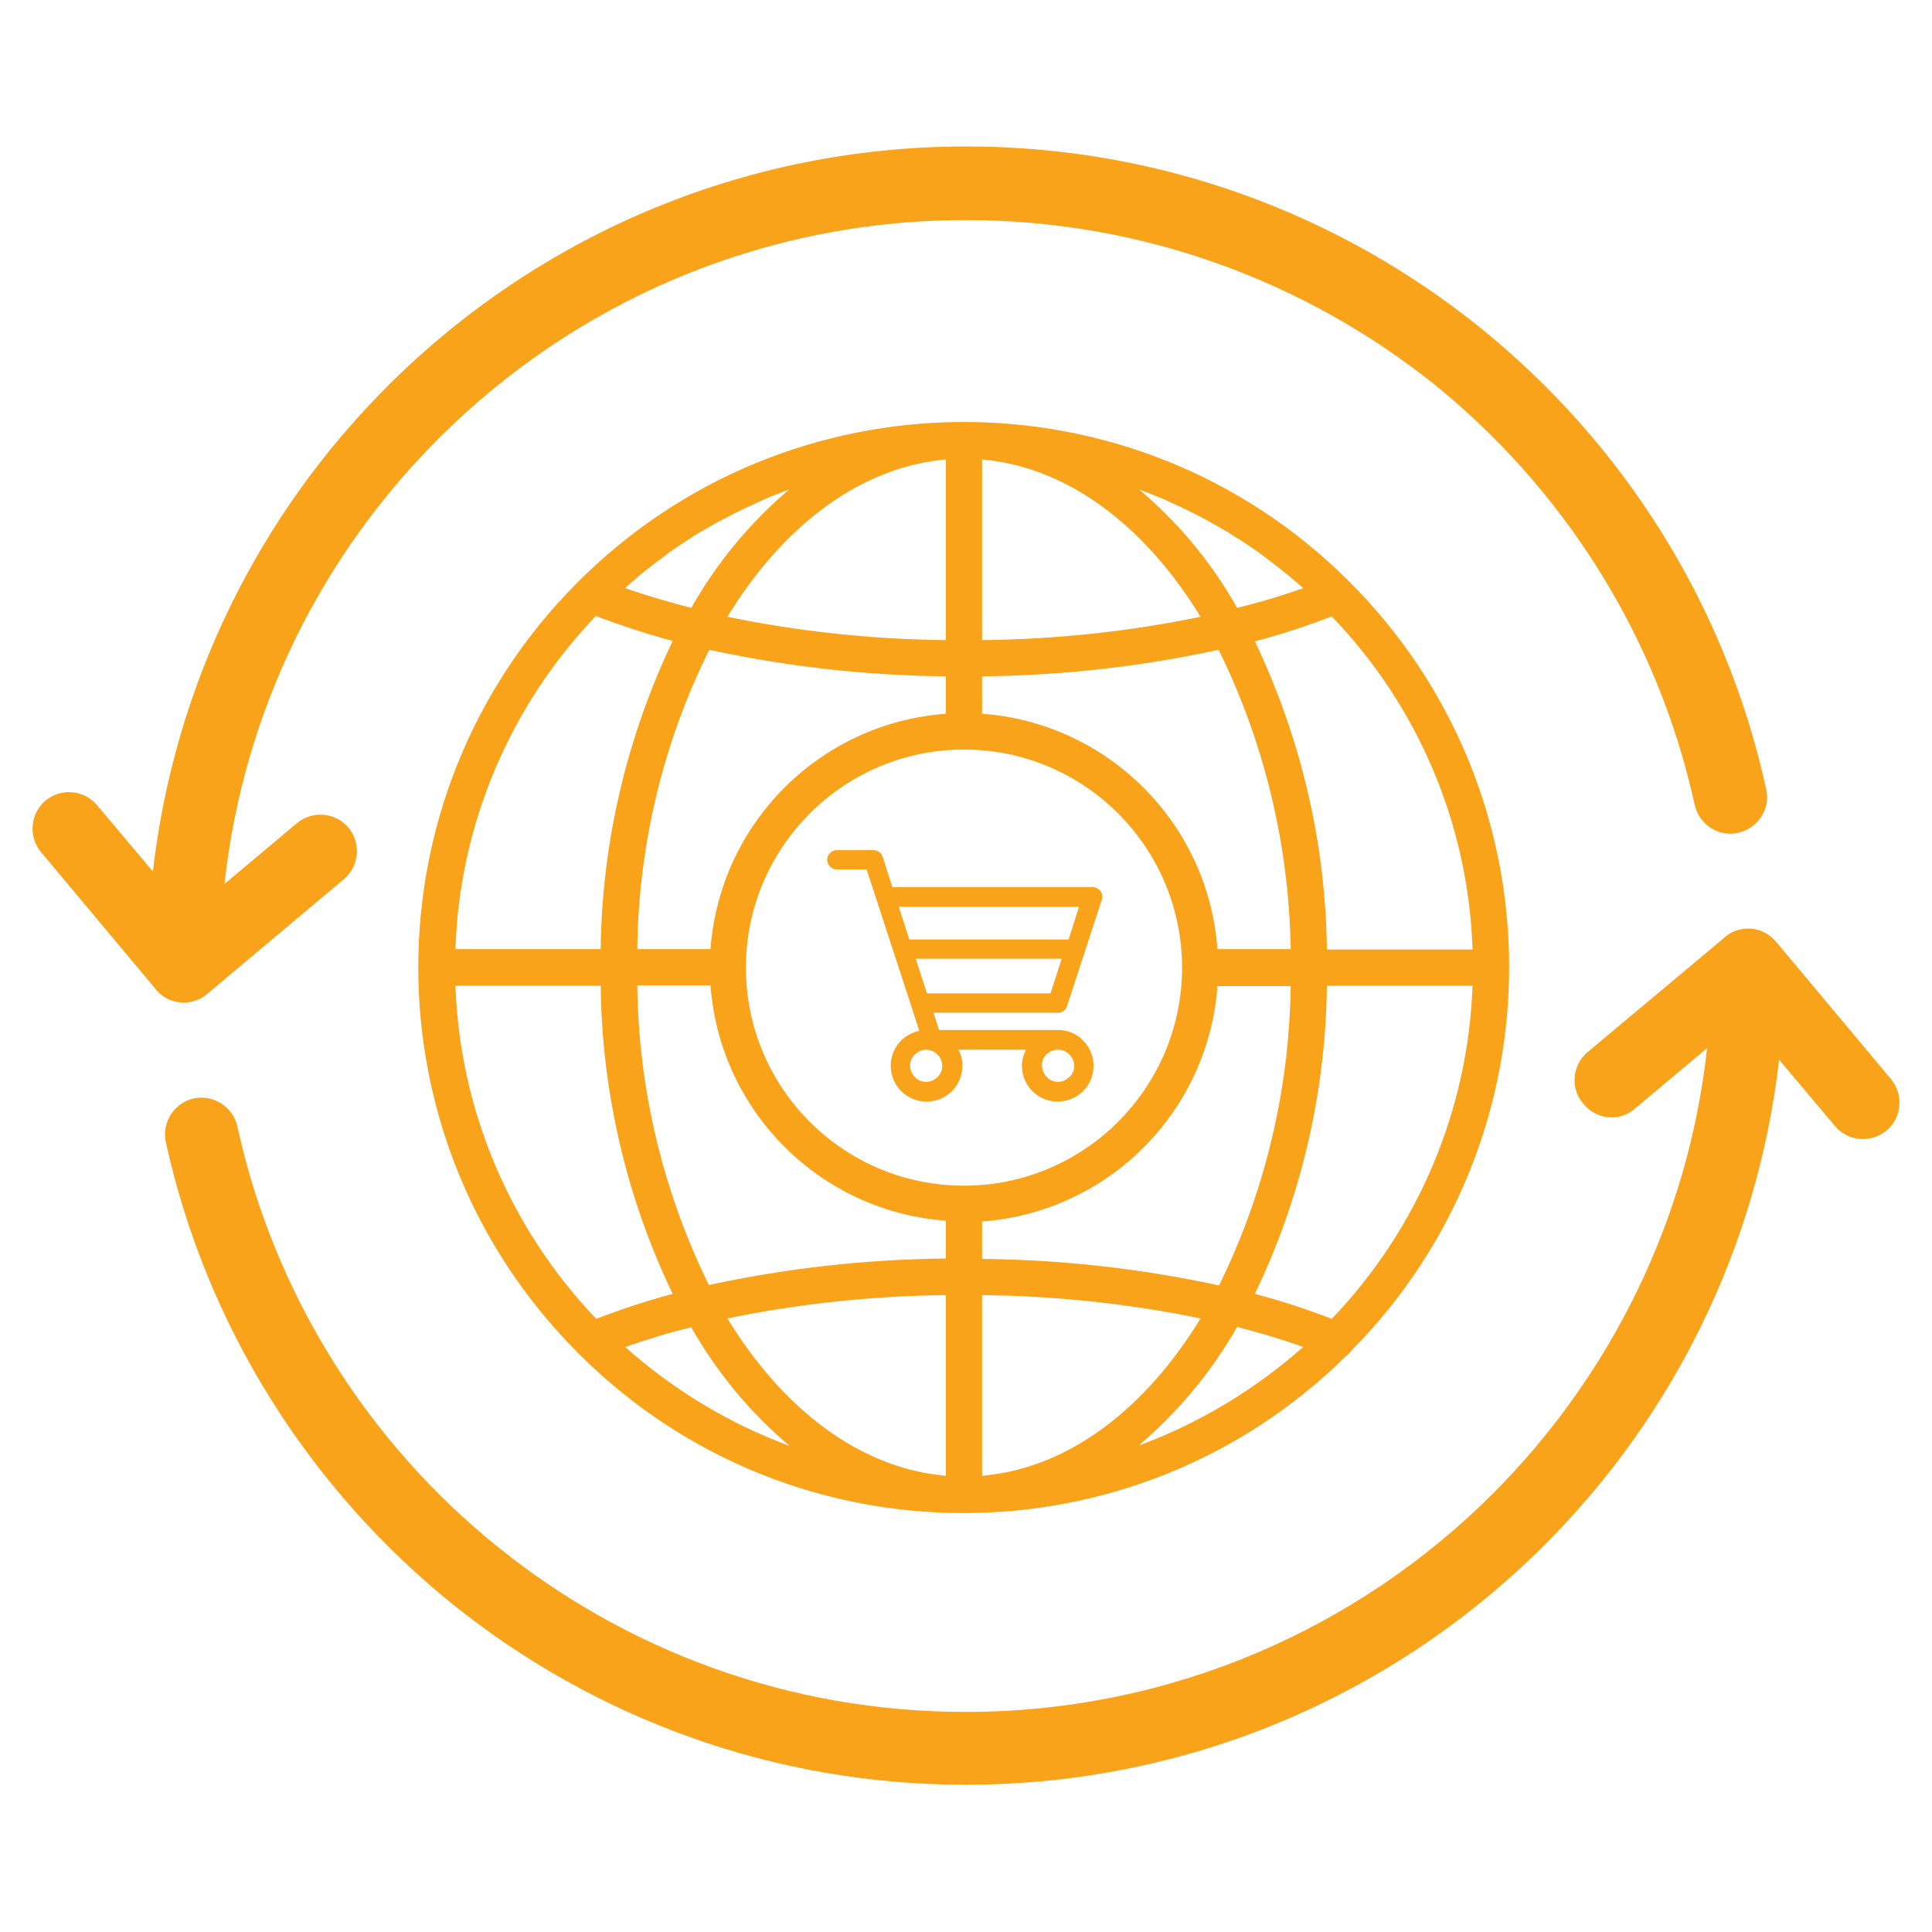 <?xml version="1.0" encoding="utf-8"?>
<!-- Generator: Adobe Illustrator 24.0.3, SVG Export Plug-In . SVG Version: 6.00 Build 0)  -->
<svg version="1.1" id="Capa_1" xmlns="http://www.w3.org/2000/svg" xmlns:xlink="http://www.w3.org/1999/xlink" x="0px" y="0px"
	 viewBox="0 0 480.2 480.2" style="enable-background:new 0 0 480.2 480.2;" xml:space="preserve">
<style type="text/css">
	.st0{fill:#F9A31A;}
	.st1{fill-rule:evenodd;clip-rule:evenodd;fill:#F9A31A;}
</style>
<g>
	<path class="st0" d="M334.9,144.1c-53.2-52.7-139-52.2-191.7,1C90.8,198,90.9,283.2,143.4,336c0.2,0.3,0.4,0.5,0.7,0.7
		c52.6,52.4,137.7,52.5,190.5,0.3c0.5-0.3,0.9-0.7,1.2-1.2C388.6,282.5,388.1,196.7,334.9,144.1z M366,236h-36.2
		c-0.3-26.5-6.5-52.7-17.9-76.6c6.5-1.7,12.9-3.8,19.1-6.2C352.5,175.5,365,205,366,236z M283.5,121.8c1,0.4,2.1,0.8,3.1,1.2
		c0.8,0.3,1.6,0.7,2.5,1c1,0.5,2,0.9,3,1.4c0.8,0.4,1.6,0.7,2.4,1.1c1,0.5,2,1,3,1.5c0.8,0.4,1.5,0.8,2.3,1.2c1,0.6,2,1.1,3,1.7
		c0.7,0.4,1.4,0.8,2.1,1.2c1.1,0.7,2.1,1.4,3.2,2c0.6,0.4,1.2,0.8,1.8,1.2c1.4,0.9,2.7,1.8,4,2.8c0.3,0.2,0.6,0.5,0.9,0.7
		c1.6,1.2,3.2,2.4,4.8,3.7c0.4,0.3,0.8,0.7,1.2,1c1.1,0.9,2.1,1.8,3.1,2.7c-5.1,1.8-10.7,3.5-16.4,4.9
		c-6.3-11.2-14.5-21.1-24.3-29.4L283.5,121.8z M244.1,114.2c20.6,1.8,40,15.7,54.3,39.1c-17.9,3.7-36,5.6-54.3,5.8L244.1,114.2
		L244.1,114.2z M244.1,168.1c19.8-0.2,39.5-2.4,58.8-6.6c11.4,23.2,17.5,48.6,17.9,74.4h-18.2c-2.3-31.3-27.2-56.2-58.5-58.5
		L244.1,168.1L244.1,168.1z M320.8,245c-0.3,25.8-6.4,51.3-17.8,74.5c-19.4-4.2-39.1-6.4-58.9-6.6v-9.3
		c31.3-2.3,56.2-27.2,58.5-58.5h18.2V245z M180.8,153.3c14.3-23.4,33.7-37.3,54.3-39.1v44.9C216.8,158.9,198.7,157,180.8,153.3z
		 M235.1,168.1v9.3c-31.3,2.3-56.2,27.2-58.5,58.5h-18.2c0.3-25.8,6.4-51.3,17.9-74.4C195.6,165.7,215.3,167.9,235.1,168.1z
		 M158.4,143.5c0.4-0.3,0.8-0.7,1.2-1l0,0c1.6-1.3,3.1-2.5,4.8-3.7c0.3-0.2,0.6-0.5,0.9-0.7c1.3-1,2.6-1.9,4-2.8
		c0.6-0.4,1.2-0.8,1.8-1.2c1.1-0.7,2.1-1.4,3.2-2c0.7-0.4,1.4-0.8,2.1-1.2c1-0.6,2-1.2,3.1-1.7c0.8-0.4,1.5-0.8,2.3-1.2
		c1-0.5,2-1,3-1.5c0.8-0.4,1.6-0.7,2.4-1.1c1-0.5,2-0.9,3-1.4c0.8-0.3,1.6-0.7,2.5-1c1-0.4,2-0.8,3.1-1.2l0.3-0.1
		c-9.8,8.3-18,18.3-24.3,29.4c-5.7-1.5-11.2-3.1-16.4-4.9C156.3,145.3,157.3,144.4,158.4,143.5z M148.1,153.1
		c6.3,2.4,12.7,4.5,19.1,6.2c-11.4,23.9-17.6,50.1-17.9,76.6h-36.1C114.2,205,126.7,175.5,148.1,153.1z M148.2,327.8
		c-21.4-22.4-33.9-51.8-35-82.8h36.1c0.3,26.5,6.4,52.7,17.9,76.6C160.8,323.3,154.4,325.4,148.2,327.8L148.2,327.8z M155.4,334.8
		c5.1-1.8,10.6-3.5,16.4-4.9c6.4,11.2,14.6,21.2,24.5,29.5C181.1,353.8,167.3,345.4,155.4,334.8z M235.1,366.8
		c-21.3-1.8-40.5-16.5-54.3-39.1c17.9-3.7,36.1-5.6,54.3-5.8V366.8z M235.1,312.8c-19.8,0.2-39.6,2.4-58.9,6.6
		c-11.4-23.2-17.5-48.6-17.8-74.5h18.2c2.3,31.3,27.2,56.2,58.5,58.5V312.8L235.1,312.8z M185.4,240.5c0-29.9,24.3-54.2,54.2-54.2
		s54.2,24.3,54.2,54.2s-24.3,54.2-54.2,54.2C209.6,294.7,185.4,270.4,185.4,240.5z M244.1,321.9c18.2,0.2,36.4,2.1,54.3,5.8
		c-13.8,22.6-33,37.3-54.3,39.1L244.1,321.9L244.1,321.9z M283,359.3c9.8-8.3,18.1-18.3,24.5-29.5l0,0c5.7,1.5,11.2,3.1,16.4,5
		C311.9,345.4,298,353.8,283,359.3z M331,327.8c-6.2-2.4-12.6-4.5-19.1-6.2c11.5-23.9,17.6-50.1,17.9-76.6H366
		C364.9,276,352.4,305.5,331,327.8z"/>
	<path class="st1" d="M51.9,246.7c-1.6,1.5-3.8,2.5-6.2,2.5c-3,0-5.6-1.4-7.3-3.7l-28.2-33.7C7,208,7.5,202.2,11.3,199
		s9.6-2.7,12.8,1.1L38,216.6c5.4-46.9,26.6-88.9,58.3-120.6c36.8-36.8,87.7-59.6,143.9-59.6c48.2,0,92.5,16.8,127.4,44.8
		c35.6,28.6,61.3,68.8,71.4,115c1.1,4.9-2.1,9.7-7,10.8s-9.7-2.1-10.8-7c-9.2-42-32.7-78.7-65-104.7C324.4,70,284,54.7,240.1,54.7
		c-51.2,0-97.5,20.7-131.1,54.3c-29,29-48.5,67.6-53.2,110.7l18-15.1c3.8-3.2,9.6-2.7,12.8,1.1c3.2,3.8,2.7,9.6-1.1,12.8L51.9,246.7
		z"/>
	<path class="st1" d="M406.3,275.6l18-15.1c-4.7,43-24.2,81.6-53.2,110.7c-33.5,33.5-79.9,54.3-131.1,54.3
		c-43.9,0-84.3-15.3-116-40.8C91.6,358.7,68.2,322,59,280c-1.1-4.9-5.9-8-10.8-7c-4.9,1.1-8,5.9-7,10.8
		c10.1,46.1,35.9,86.4,71.4,115c34.9,28,79.2,44.8,127.4,44.8c56.2,0,107.1-22.8,143.9-59.6c31.7-31.7,52.9-73.7,58.3-120.6
		l13.9,16.5c3.2,3.8,8.9,4.3,12.8,1.1c3.8-3.2,4.3-8.9,1.1-12.8l-28.2-33.7c-1.7-2.2-4.3-3.7-7.3-3.7c-2.4,0-4.6,0.9-6.2,2.5
		l-33.7,28.2c-3.8,3.2-4.4,8.9-1.1,12.8C396.7,278.3,402.5,278.9,406.3,275.6z"/>
	<g>
		<path class="st0" d="M265.2,250.1l8.6-26.3c0.1-0.3,0.2-0.6,0.2-0.9c0-1.3-1.1-2.4-2.4-2.4h-30.8v4.9h27.4l-2.6,8.1H226l-2.6-8.1
			h17.4v-4.9h-19l-2.4-7.5c-0.3-1-1.3-1.7-2.3-1.7H208c-1.3,0-2.4,1.1-2.4,2.4s1.1,2.4,2.4,2.4h7.4c4.4,13.4,8.7,26.7,13.1,40.1
			c-1.7,0.4-3.3,1.2-4.5,2.4c-1.6,1.6-2.6,3.8-2.6,6.3s1,4.7,2.6,6.3c1.6,1.6,3.8,2.6,6.3,2.6s4.7-1,6.3-2.6s2.6-3.8,2.6-6.3
			c0-1.4-0.3-2.8-1-4H255c-0.6,1.2-1,2.6-1,4c0,2.5,1,4.7,2.6,6.3c1.6,1.6,3.8,2.6,6.3,2.6c2.4,0,4.7-1,6.3-2.6
			c1.6-1.6,2.6-3.8,2.6-6.3c0-2.4-1-4.7-2.6-6.3c-1.6-1.7-3.9-2.6-6.3-2.6h-29.5l-1.4-4.3h30.9C263.9,251.8,264.9,251.1,265.2,250.1
			z M260.1,262.1c0.7-0.7,1.6-1.1,2.6-1.2c0.2,0,0.3,0,0.4,0c1,0,2,0.5,2.7,1.2s1.2,1.7,1.2,2.8c0,1.1-0.4,2.1-1.2,2.8
			s-1.7,1.2-2.8,1.2c-1.1,0-2.1-0.4-2.8-1.2c-0.7-0.7-1.2-1.7-1.2-2.8C258.9,263.8,259.3,262.8,260.1,262.1z M233,262.1
			c0.7,0.7,1.2,1.7,1.2,2.8c0,1.1-0.4,2.1-1.2,2.8c-0.7,0.7-1.7,1.2-2.8,1.2s-2.1-0.4-2.8-1.2c-0.7-0.7-1.2-1.7-1.2-2.8
			c0-1.1,0.4-2.1,1.2-2.8c0.7-0.7,1.7-1.2,2.8-1.2S232.3,261.4,233,262.1z M230.4,246.9l-2.8-8.6h36.3l-2.8,8.6H230.4z"/>
	</g>
</g>
</svg>
